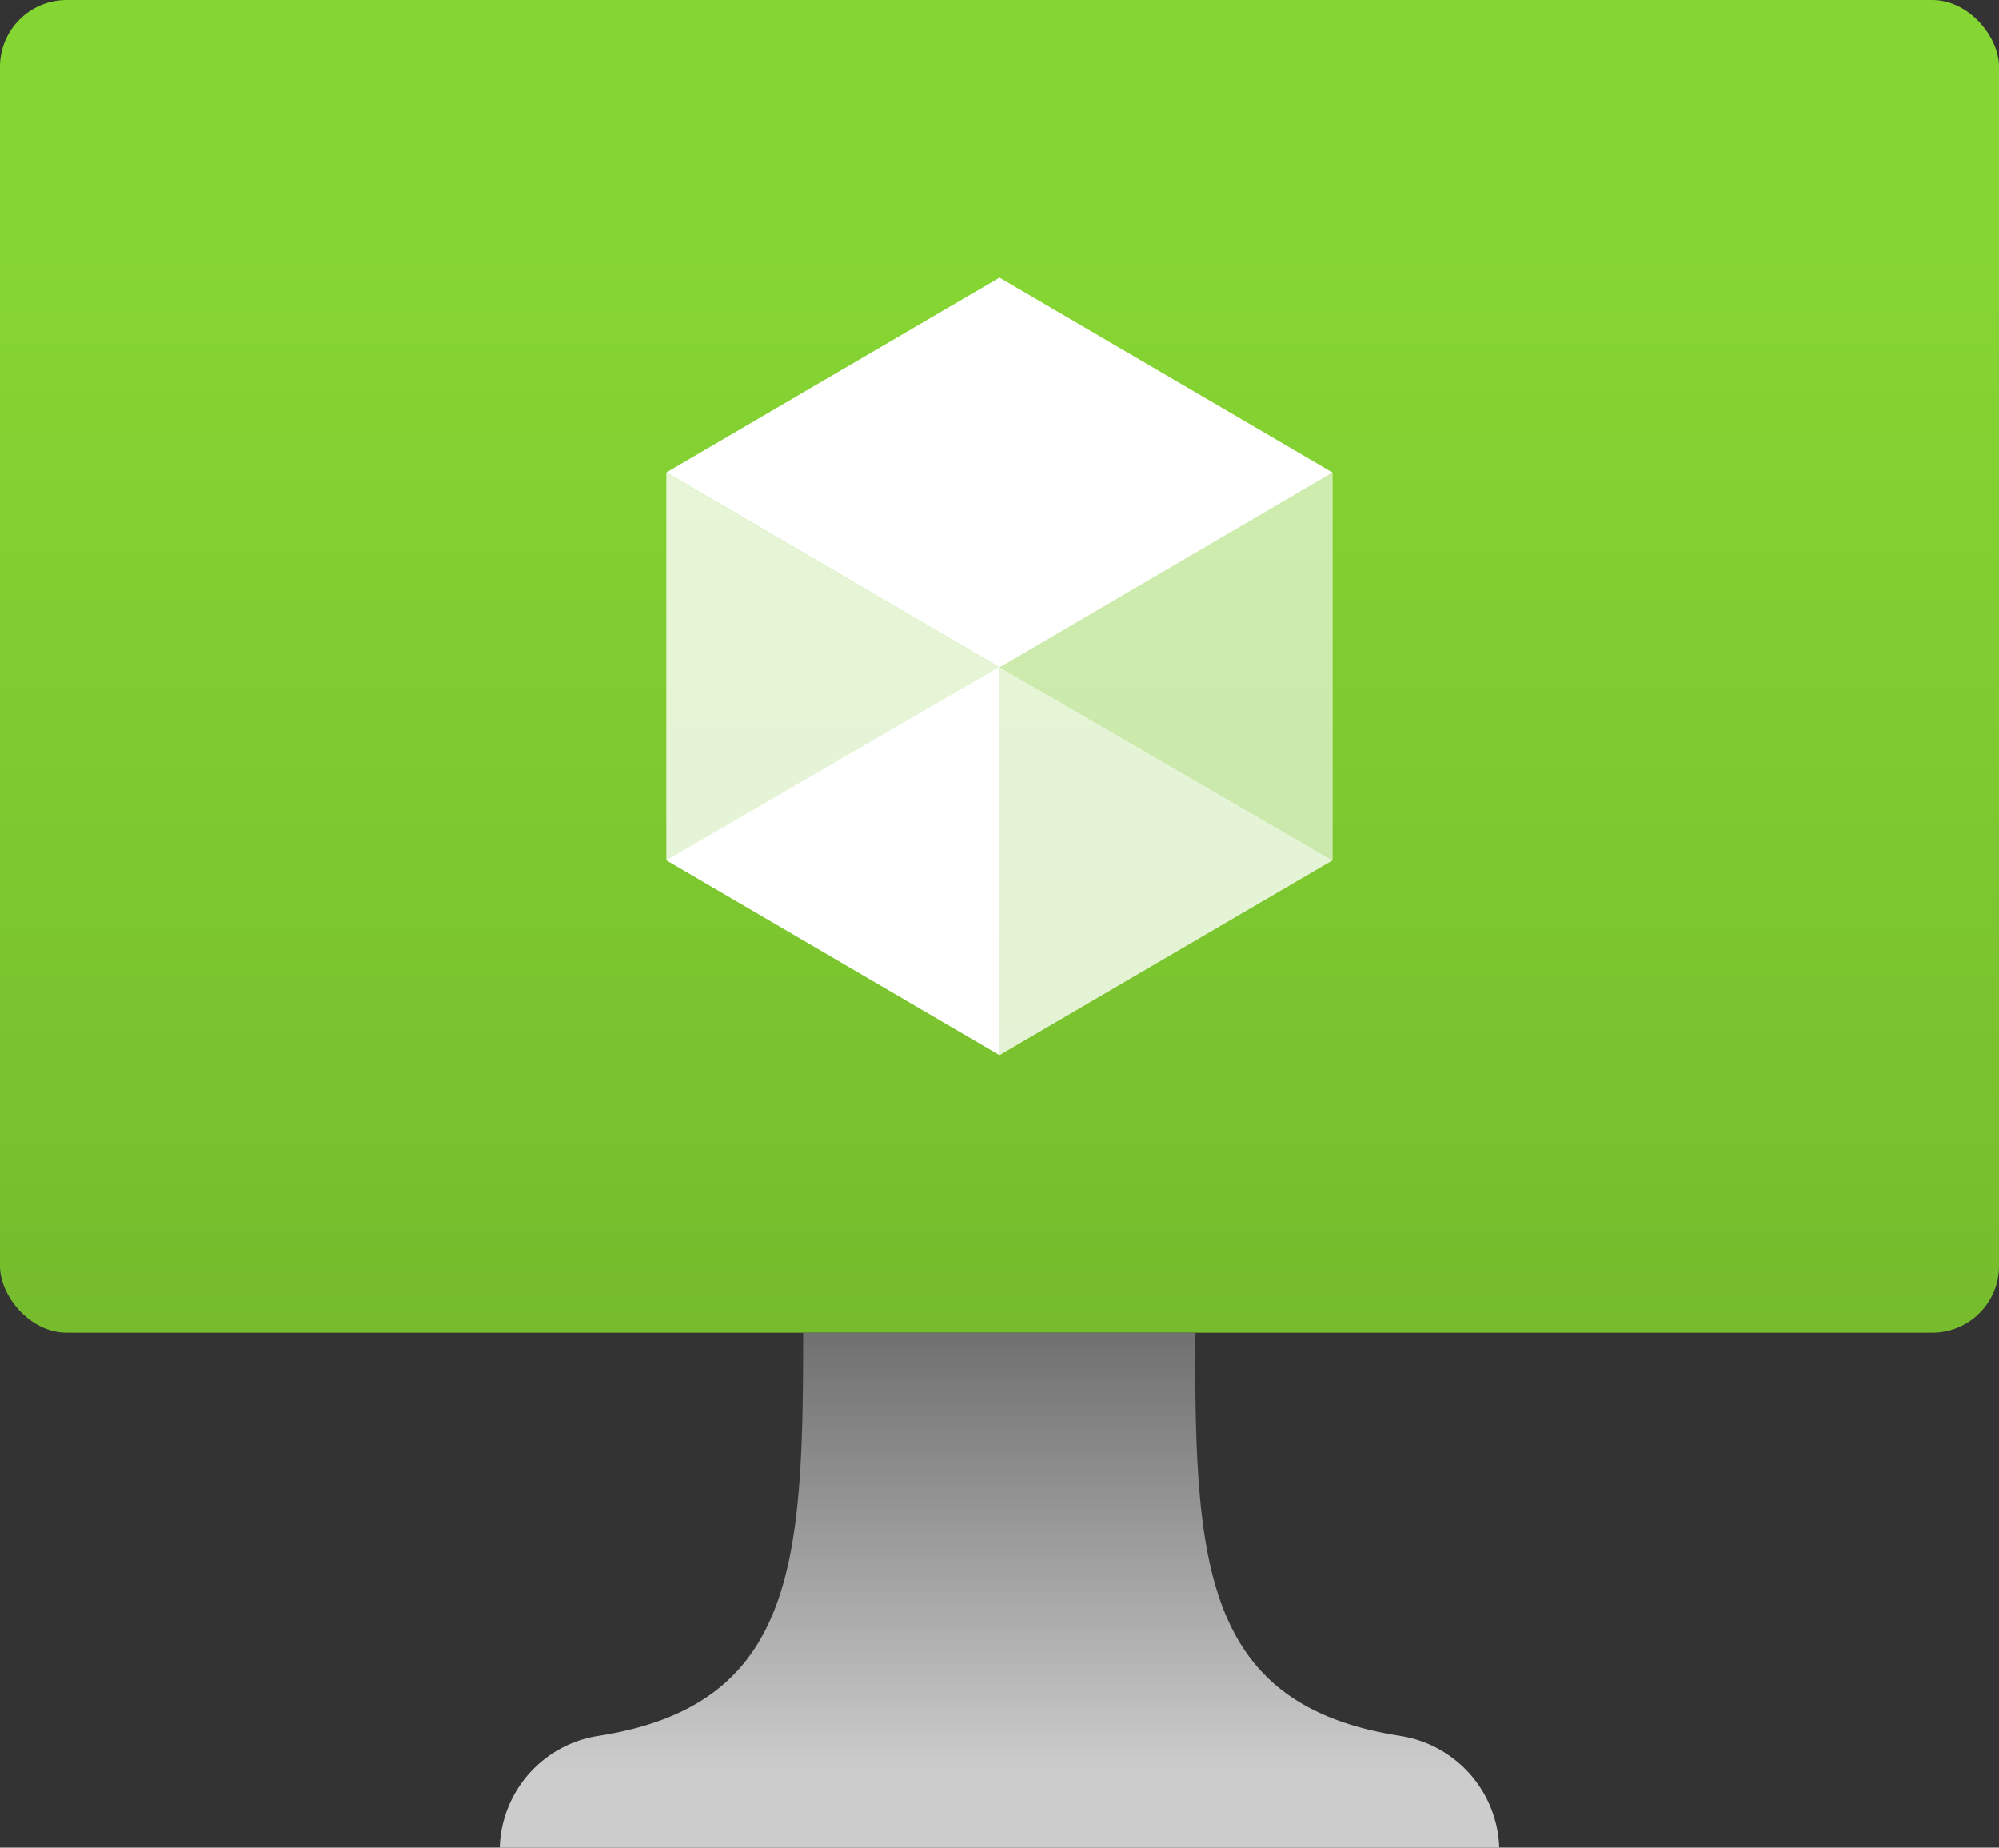 <?xml version="1.0" encoding="UTF-8" standalone="no"?>
<svg
   width="18"
   height="16.636"
   viewBox="0 0 18 16.636"
   version="1.1"
   id="svg55123"
   sodipodi:docname="AVS_VM.svg"
   inkscape:version="1.1 (c68e22c387, 2021-05-23)"
   xmlns:inkscape="http://www.inkscape.org/namespaces/inkscape"
   xmlns:sodipodi="http://sodipodi.sourceforge.net/DTD/sodipodi-0.dtd"
   xmlns="http://www.w3.org/2000/svg"
   xmlns:svg="http://www.w3.org/2000/svg">
  <rect x="0" y="0" width="18" height="16.636" fill="#333333" stroke="none"/>
  <sodipodi:namedview
     id="namedview55125"
     pagecolor="#ffffff"
     bordercolor="#666666"
     borderopacity="1.0"
     inkscape:pageshadow="2"
     inkscape:pageopacity="0.0"
     inkscape:pagecheckerboard="0"
     showgrid="false"
     fit-margin-top="0"
     fit-margin-left="0"
     fit-margin-right="0"
     fit-margin-bottom="0"
     inkscape:zoom="44.055556"
     inkscape:cx="9"
     inkscape:cy="8.2055485"
     inkscape:window-width="1920"
     inkscape:window-height="1017"
     inkscape:window-x="-8"
     inkscape:window-y="-8"
     inkscape:window-maximized="1"
     inkscape:current-layer="svg55123" />
  <defs
     id="defs55102">
    <linearGradient
       id="a59ad8ae-3a02-43f1-9a80-d69d1427296a"
       x1="9"
       y1="12.798"
       x2="9"
       y2="0.798"
       gradientUnits="userSpaceOnUse"
       gradientTransform="translate(0,-0.798)">
      <stop
         offset="0"
         stop-color="#76bc2d"
         id="stop55092" />
      <stop
         offset="0.817"
         stop-color="#86d633"
         id="stop55094" />
    </linearGradient>
    <linearGradient
       id="a2c0bd49-b629-49f3-99aa-bb168c82df0b"
       x1="9"
       y1="17.434"
       x2="9"
       y2="12.798"
       gradientUnits="userSpaceOnUse"
       gradientTransform="translate(0,-0.798)">
      <stop
         offset="0.149"
         stop-color="#ccc"
         id="stop55097" />
      <stop
         offset="1"
         stop-color="#707070"
         id="stop55099" />
    </linearGradient>
  </defs>
  <rect
     y="0"
     width="18"
     height="12"
     rx="0.601"
     fill="url(#a59ad8ae-3a02-43f1-9a80-d69d1427296a)"
     id="rect55104"
     style="fill:url(#a59ad8ae-3a02-43f1-9a80-d69d1427296a)"
     x="0" />
  <polygon
     points="12,5.053 9,6.807 6,5.052 9,3.298 "
     fill="#ffffff"
     id="polygon55106"
     transform="translate(0,-0.798)" />
  <polygon
     points="8.996,6.804 6,5.052 6,8.544 "
     fill="#ffffff"
     opacity="0.8"
     id="polygon55108"
     transform="translate(0,-0.798)" />
  <polygon
     points="5.998,8.543 8.998,10.297 8.998,6.805 8.994,6.803 "
     fill="#ffffff"
     id="polygon55110"
     transform="translate(0,-0.798)" />
  <polygon
     points="12,5.053 9,6.802 12,8.544 "
     fill="#ffffff"
     opacity="0.6"
     id="polygon55112"
     transform="translate(0,-0.798)" />
  <polygon
     points="9,6.802 9,10.298 12,8.544 "
     fill="#ffffff"
     opacity="0.8"
     id="polygon55114"
     transform="translate(0,-0.798)" />
  <path
     d="M 12.607,15.63 C 10.827,15.352 10.757,14.068 10.763,12 H 7.232 c 0,2.068 -0.065,3.352 -1.844,3.63 A 1.048,1.048 0 0 0 4.5,16.636 h 9 A 1.053,1.053 0 0 0 12.607,15.63 Z"
     fill="url(#a2c0bd49-b629-49f3-99aa-bb168c82df0b)"
     id="path55118"
     style="fill:url(#a2c0bd49-b629-49f3-99aa-bb168c82df0b)" />
</svg>
